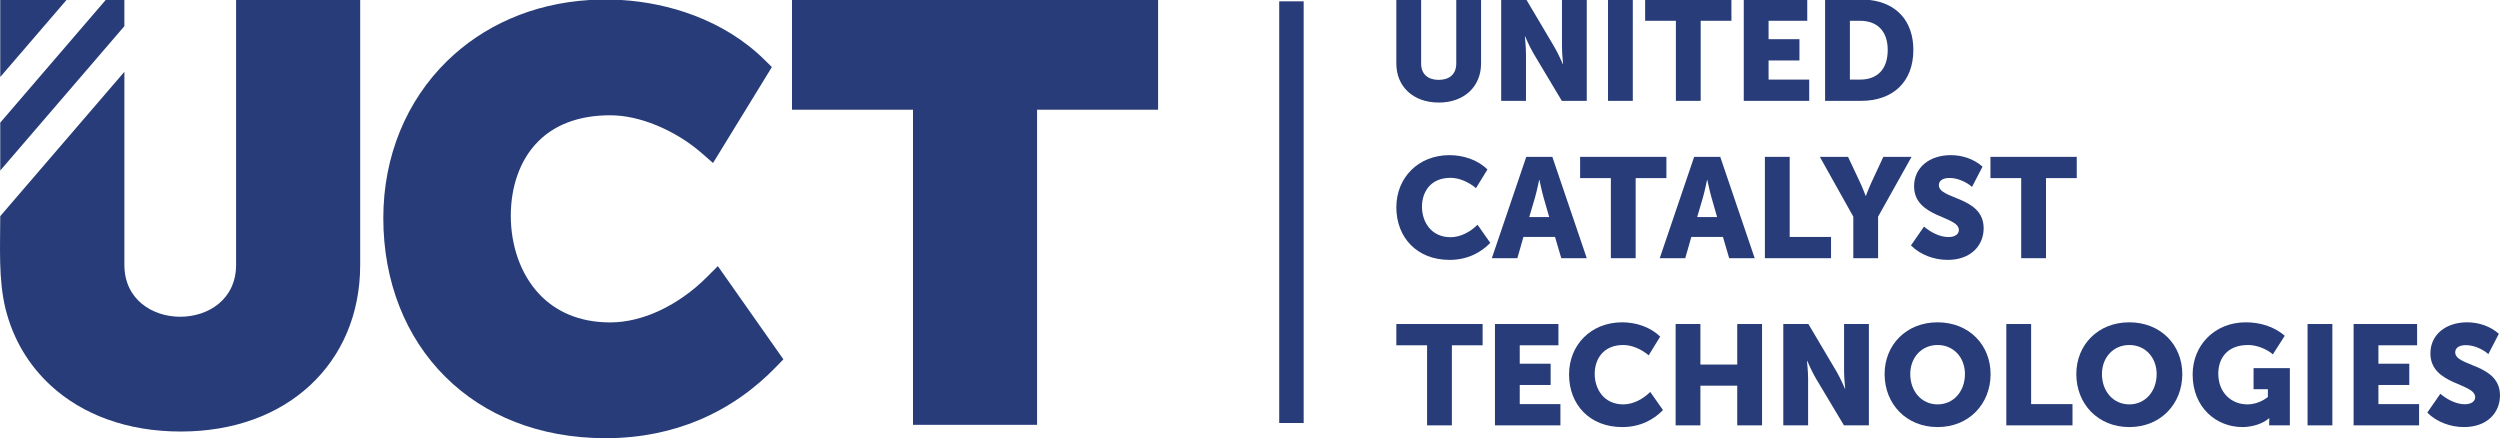 <?xml version="1.0" encoding="UTF-8"?> <svg xmlns="http://www.w3.org/2000/svg" xmlns:xlink="http://www.w3.org/1999/xlink" xmlns:xodm="http://www.corel.com/coreldraw/odm/2003" xml:space="preserve" width="121.784mm" height="21.346mm" version="1.1" style="shape-rendering:geometricPrecision; text-rendering:geometricPrecision; image-rendering:optimizeQuality; fill-rule:evenodd; clip-rule:evenodd" viewBox="0 0 12178.4 2134.62"> <defs> <style type="text/css"> .fil0 {fill:#273C78;fill-rule:nonzero} </style> </defs> <g id="Слой_x0020_1">  <g id="_105553152462720"> <path class="fil0" d="M2170.92 1837.18c-194.78,-192.73 -303.71,-464.59 -303.71,-775.14 0,-303.17 114,-571.65 309.26,-763.38 175.22,-171.86 414.95,-281.47 695.89,-298.66l154.82 0c118.52,7.36 238.6,31.81 351.68,74.43 127.77,48.16 246.78,119.73 344.67,216.25l36.51 36.07 -26.65 43.47 -220.04 358.64 -39.98 65.13 -57.45 -50c-60.6,-52.72 -137.23,-100.64 -219.51,-134.17 -73.21,-29.88 -150.43,-48.24 -224.2,-48.24 -159.33,0 -274.41,50.3 -351.51,128.26 -91.5,92.4 -132.51,225.62 -132.51,361.35 0,140.14 44.8,281.69 138.44,381.33 78.43,83.41 192.65,138.1 345.58,138.1 81.32,0 162.79,-21.36 238.8,-56.53 86.8,-40.26 166.55,-98.33 231.47,-163.34l54.37 -54.37 44.13 62.72 244.51 347.7 30.65 43.63 -37.28 38.46c-98.23,101.29 -222.66,194.27 -376.09,258.25 -129.95,54.17 -280.25,87.48 -452.28,87.48 -324.73,0 -591.46,-111.26 -779.57,-297.44z"></path> <polygon class="fil0" points="4987.38,2069.47 4447.55,2069.47 4447.55,534.44 3858.03,534.44 3858.03,0 5641.49,0 5641.49,534.44 5051.96,534.44 5051.96,2069.47 "></polygon> <path class="fil0" d="M1.18 830.59l0 -233.25 513.58 -597.34 91.1 0 0 127.47 -604.68 703.12zm1753.4 -830.59l-604.52 0 0 1290.29c0,336.97 -544.2,337.02 -544.2,0 0,-313.46 0,-627 0,-940.53l-604.68 703.12c0,146.28 -9.51,309.24 25.66,451.15 36.58,147.83 112.96,275.44 221.41,374.87l0 0c153.5,140.8 370.84,223.21 632.37,223.21 259.25,0 475.53,-82.56 628.34,-223.68 156.72,-144.55 245.62,-349.12 245.62,-588.14l0 -1290.29zm-1430.81 0l-322.59 0 0 375.04 0 0 322.59 -375.04z"></path> <path class="fil0" d="M6802.07 309.73c0,111.17 81.36,189.86 207.05,189.86 124.21,0 205.64,-78.69 205.64,-189.86l0 -309.73 -120.75 0 0 309.73c0,51.76 -33.77,79.39 -85.62,79.39 -51.76,0 -85.57,-27.63 -85.57,-79.39l0 -309.73 -120.75 0 0 309.73z"></path> <path class="fil0" d="M7312.81 491.3l120.77 0 0 -229.92c0,-31.06 -5.46,-84.19 -5.46,-84.19l1.33 0c0,0 22.06,51.78 41.42,84.19l137.35 229.92 121.49 0 0 -491.3 -120.78 0 0 228.28c0,31.04 5.46,84.19 5.46,84.19l-1.29 0c0,0 -22.11,-51.78 -41.5,-84.19l-135.15 -228.28 -123.64 0 0 491.3z"></path> <polygon class="fil0" points="7833.25,491.3 7954,491.3 7954,0 7833.25,0 "></polygon> <polygon class="fil0" points="8163.87,491.3 8284.63,491.3 8284.63,101.24 8434.41,101.24 8434.41,0 8014.1,0 8014.1,101.24 8163.87,101.24 "></polygon> <polygon class="fil0" points="8494.49,491.3 8813.42,491.3 8813.42,387.73 8615.36,387.73 8615.36,294.55 8765.77,294.55 8765.77,190.93 8615.36,190.93 8615.36,101.24 8803.83,101.24 8803.83,0 8494.49,0 "></polygon> <path class="fil0" d="M9011.5 387.73l0 -286.49 49.72 0c81.49,0 134.58,48.29 134.58,142.16 0,94.62 -51.05,144.33 -134.58,144.33l-49.72 0zm96.8 -387.73l-217.58 0 0 491.3 175.28 0c155.35,0 254.67,-92.51 254.67,-247.9 0,-140.68 -81.51,-228.2 -212.37,-243.4z"></path> <path class="fil0" d="M6802.07 1009.88c0,146.35 100.07,256.13 258.89,256.13 90.35,0 155.25,-37.97 198.77,-82.81l-62.1 -88.38c-33.84,33.79 -82.23,60.72 -131.21,60.72 -95.25,0 -139.49,-75.26 -139.49,-148.48 0,-71.07 40.73,-140.78 139.49,-140.78 44.12,0 91.78,22.73 123.55,50.4l55.89 -91.16c-48.23,-47.67 -118.63,-69.72 -184.9,-69.72 -152.64,0 -258.89,110.48 -258.89,254.08z"></path> <path class="fil0" d="M7449.48 1057.53l28.24 -96c9.01,-31.04 20.07,-84.89 20.07,-84.89l1.39 0c0,0 11.01,53.85 20.02,84.89l27.61 96 -97.33 0zm-182.18 200.24l124.28 0 29.63 -103.54 153.9 0 30.43 103.54 124.17 0 -167.72 -493.66 -126.94 0 -167.75 493.66z"></path> <polygon class="fil0" points="7847.1,1257.77 7967.86,1257.77 7967.86,867.65 8117.66,867.65 8117.66,764.11 7697.35,764.11 7697.35,867.65 7847.1,867.65 "></polygon> <path class="fil0" d="M8267.49 1057.53l28.28 -96c8.92,-31.04 19.95,-84.89 19.95,-84.89l1.37 0c0,0 11.11,53.85 20.07,84.89l27.59 96 -97.26 0zm-182.28 200.24l124.27 0 29.65 -103.54 153.98 0 30.34 103.54 124.29 0 -167.79 -493.66 -127.08 0 -167.66 493.66z"></path> <polygon class="fil0" points="8597.45,1257.77 8919.67,1257.77 8919.67,1154.23 8718.21,1154.23 8718.21,764.11 8597.45,764.11 "></polygon> <path class="fil0" d="M9028.15 1257.77l120.75 0 0 -202.36 162.91 -291.3 -137.37 0 -55.23 118.73c-15.9,33.84 -29.65,71.15 -29.65,71.15l-1.34 0c0,0 -13.85,-37.31 -29.84,-71.15l-55.83 -118.73 -137.37 0 162.97 291.3 0 202.36z"></path> <path class="fil0" d="M9308.99 1195.63c46.96,46.97 114.55,70.38 178.77,70.38 113.96,0 175.33,-71.08 175.33,-153.96 0,-156.02 -218.12,-139.46 -218.12,-209.92 0,-19.97 15.91,-35.21 52.53,-35.21 38.61,0 81.44,19.35 109.04,43.53l51.03 -98.74c-42.71,-37.99 -99.43,-55.91 -154.63,-55.91 -103.5,0 -178.73,60.07 -178.73,151.21 0,154.65 218.17,143.63 218.17,213.36 0,19.31 -17.33,34.47 -51.09,34.47 -44.28,0 -91.23,-26.93 -118.65,-51.03l-63.65 91.82z"></path> <polygon class="fil0" points="9846.08,1257.77 9966.84,1257.77 9966.84,867.65 10116.63,867.65 10116.63,764.11 9696.29,764.11 9696.29,867.65 9846.08,867.65 "></polygon> <polygon class="fil0" points="6951.86,2072.1 7072.61,2072.1 7072.61,1682.04 7222.38,1682.04 7222.38,1578.44 6802.07,1578.44 6802.07,1682.04 6951.86,1682.04 "></polygon> <polygon class="fil0" points="7282.48,2072.1 7601.41,2072.1 7601.41,1968.6 7403.2,1968.6 7403.2,1875.36 7553.74,1875.36 7553.74,1771.81 7403.2,1771.81 7403.2,1682.04 7591.7,1682.04 7591.7,1578.44 7282.48,1578.44 "></polygon> <path class="fil0" d="M7643.45 1824.27c0,146.33 100.11,256.15 258.89,256.15 90.38,0 155.21,-37.99 198.71,-82.88l-62.16 -88.33c-33.69,33.8 -82.07,60.72 -131.11,60.72 -95.14,0 -139.41,-75.26 -139.41,-148.4 0,-71.15 40.74,-140.89 139.41,-140.89 44.16,0 91.87,22.78 123.55,50.39l55.95 -91.14c-48.39,-47.63 -118.67,-69.76 -184.94,-69.76 -152.59,0 -258.89,110.51 -258.89,254.14z"></path> <polygon class="fil0" points="8162.58,2072.1 8283.29,2072.1 8283.29,1878.79 8462.74,1878.79 8462.74,2072.1 8583.58,2072.1 8583.58,1578.44 8462.74,1578.44 8462.74,1775.94 8283.29,1775.94 8283.29,1578.44 8162.58,1578.44 "></polygon> <path class="fil0" d="M8687.11 2072.1l120.87 0 0 -229.91c0,-31.04 -5.63,-84.19 -5.63,-84.19l1.48 0c0,0 22.01,51.78 41.31,84.19l137.42 229.91 121.48 0 0 -493.66 -120.92 0 0 230.66c0,31.03 5.63,84.2 5.63,84.2l-1.41 0c0,0 -22.07,-51.78 -41.38,-84.2l-136.69 -230.66 -122.16 0 0 493.66z"></path> <path class="fil0" d="M9305.6 1822.22c0,-80.83 55.23,-141.58 133.19,-141.58 78,0 133.2,60.75 133.2,141.58 0,84.2 -55.2,147.71 -133.2,147.71 -77.96,0 -133.19,-63.51 -133.19,-147.71zm-124.98 0c0,144.95 104.95,258.2 258.17,258.2 153.26,0 258.1,-113.25 258.1,-258.2 0,-141.58 -104.84,-252.09 -258.1,-252.09 -153.22,0 -258.17,110.51 -258.17,252.09z"></path> <polygon class="fil0" points="9773.52,2072.1 10095.92,2072.1 10095.92,1968.6 9894.35,1968.6 9894.35,1578.44 9773.52,1578.44 "></polygon> <path class="fil0" d="M10239.41 1822.22c0,-80.83 55.34,-141.58 133.29,-141.58 77.91,0 133.14,60.75 133.14,141.58 0,84.2 -55.23,147.71 -133.14,147.71 -77.95,0 -133.29,-63.51 -133.29,-147.71zm-124.89 0c0,144.95 104.97,258.2 258.18,258.2 153.17,0 258.16,-113.25 258.16,-258.2 0,-141.58 -104.99,-252.09 -258.16,-252.09 -153.21,0 -258.18,110.51 -258.18,252.09z"></path> <path class="fil0" d="M10681.21 1824.27c0,161.57 115.93,256.15 242.28,256.15 48.42,0 100.07,-16.56 129.72,-42.8l1.45 0c0,0 -0.68,10.33 -0.68,20.69l0 13.79 100.79 0 0 -278.93 -176.82 0 0 102.92 69.78 0 0 37.92c-28.28,22.12 -64.15,35.92 -100.01,35.92 -76.63,0 -141.59,-55.89 -141.59,-149.79 0,-73.2 42.1,-139.5 145.72,-139.5 42.04,0 91.76,20.04 120.09,45.58l57.98 -90.44c-52.51,-46.28 -122.93,-65.65 -189.92,-65.65 -150.37,0 -258.79,110.51 -258.79,254.14z"></path> <polygon class="fil0" points="11240.99,2072.1 11361.84,2072.1 11361.84,1578.44 11240.99,1578.44 "></polygon> <polygon class="fil0" points="11465.31,2072.1 11784.24,2072.1 11784.24,1968.6 11586.16,1968.6 11586.16,1875.36 11736.56,1875.36 11736.56,1771.81 11586.16,1771.81 11586.16,1682.04 11774.63,1682.04 11774.63,1578.44 11465.31,1578.44 "></polygon> <path class="fil0" d="M11824.25 2009.96c46.92,46.98 114.6,70.46 178.84,70.46 113.81,0 175.31,-71.15 175.31,-153.96 0,-156.09 -218.1,-139.48 -218.1,-209.92 0,-19.99 15.8,-35.23 52.42,-35.23 38.64,0 81.49,19.37 109.02,43.52l51.13 -98.74c-42.87,-37.96 -99.42,-55.96 -154.71,-55.96 -103.47,0 -178.73,60.09 -178.73,151.27 0,154.65 218.13,143.6 218.13,213.3 0,19.35 -17.25,34.55 -51.09,34.55 -44.12,0 -91.03,-26.93 -118.65,-51.05l-63.57 91.76z"></path> <polygon class="fil0" points="6350.62,6.51 6231.5,6.51 6231.5,2060.58 6350.62,2060.58 "></polygon> </g> </g> </svg> 